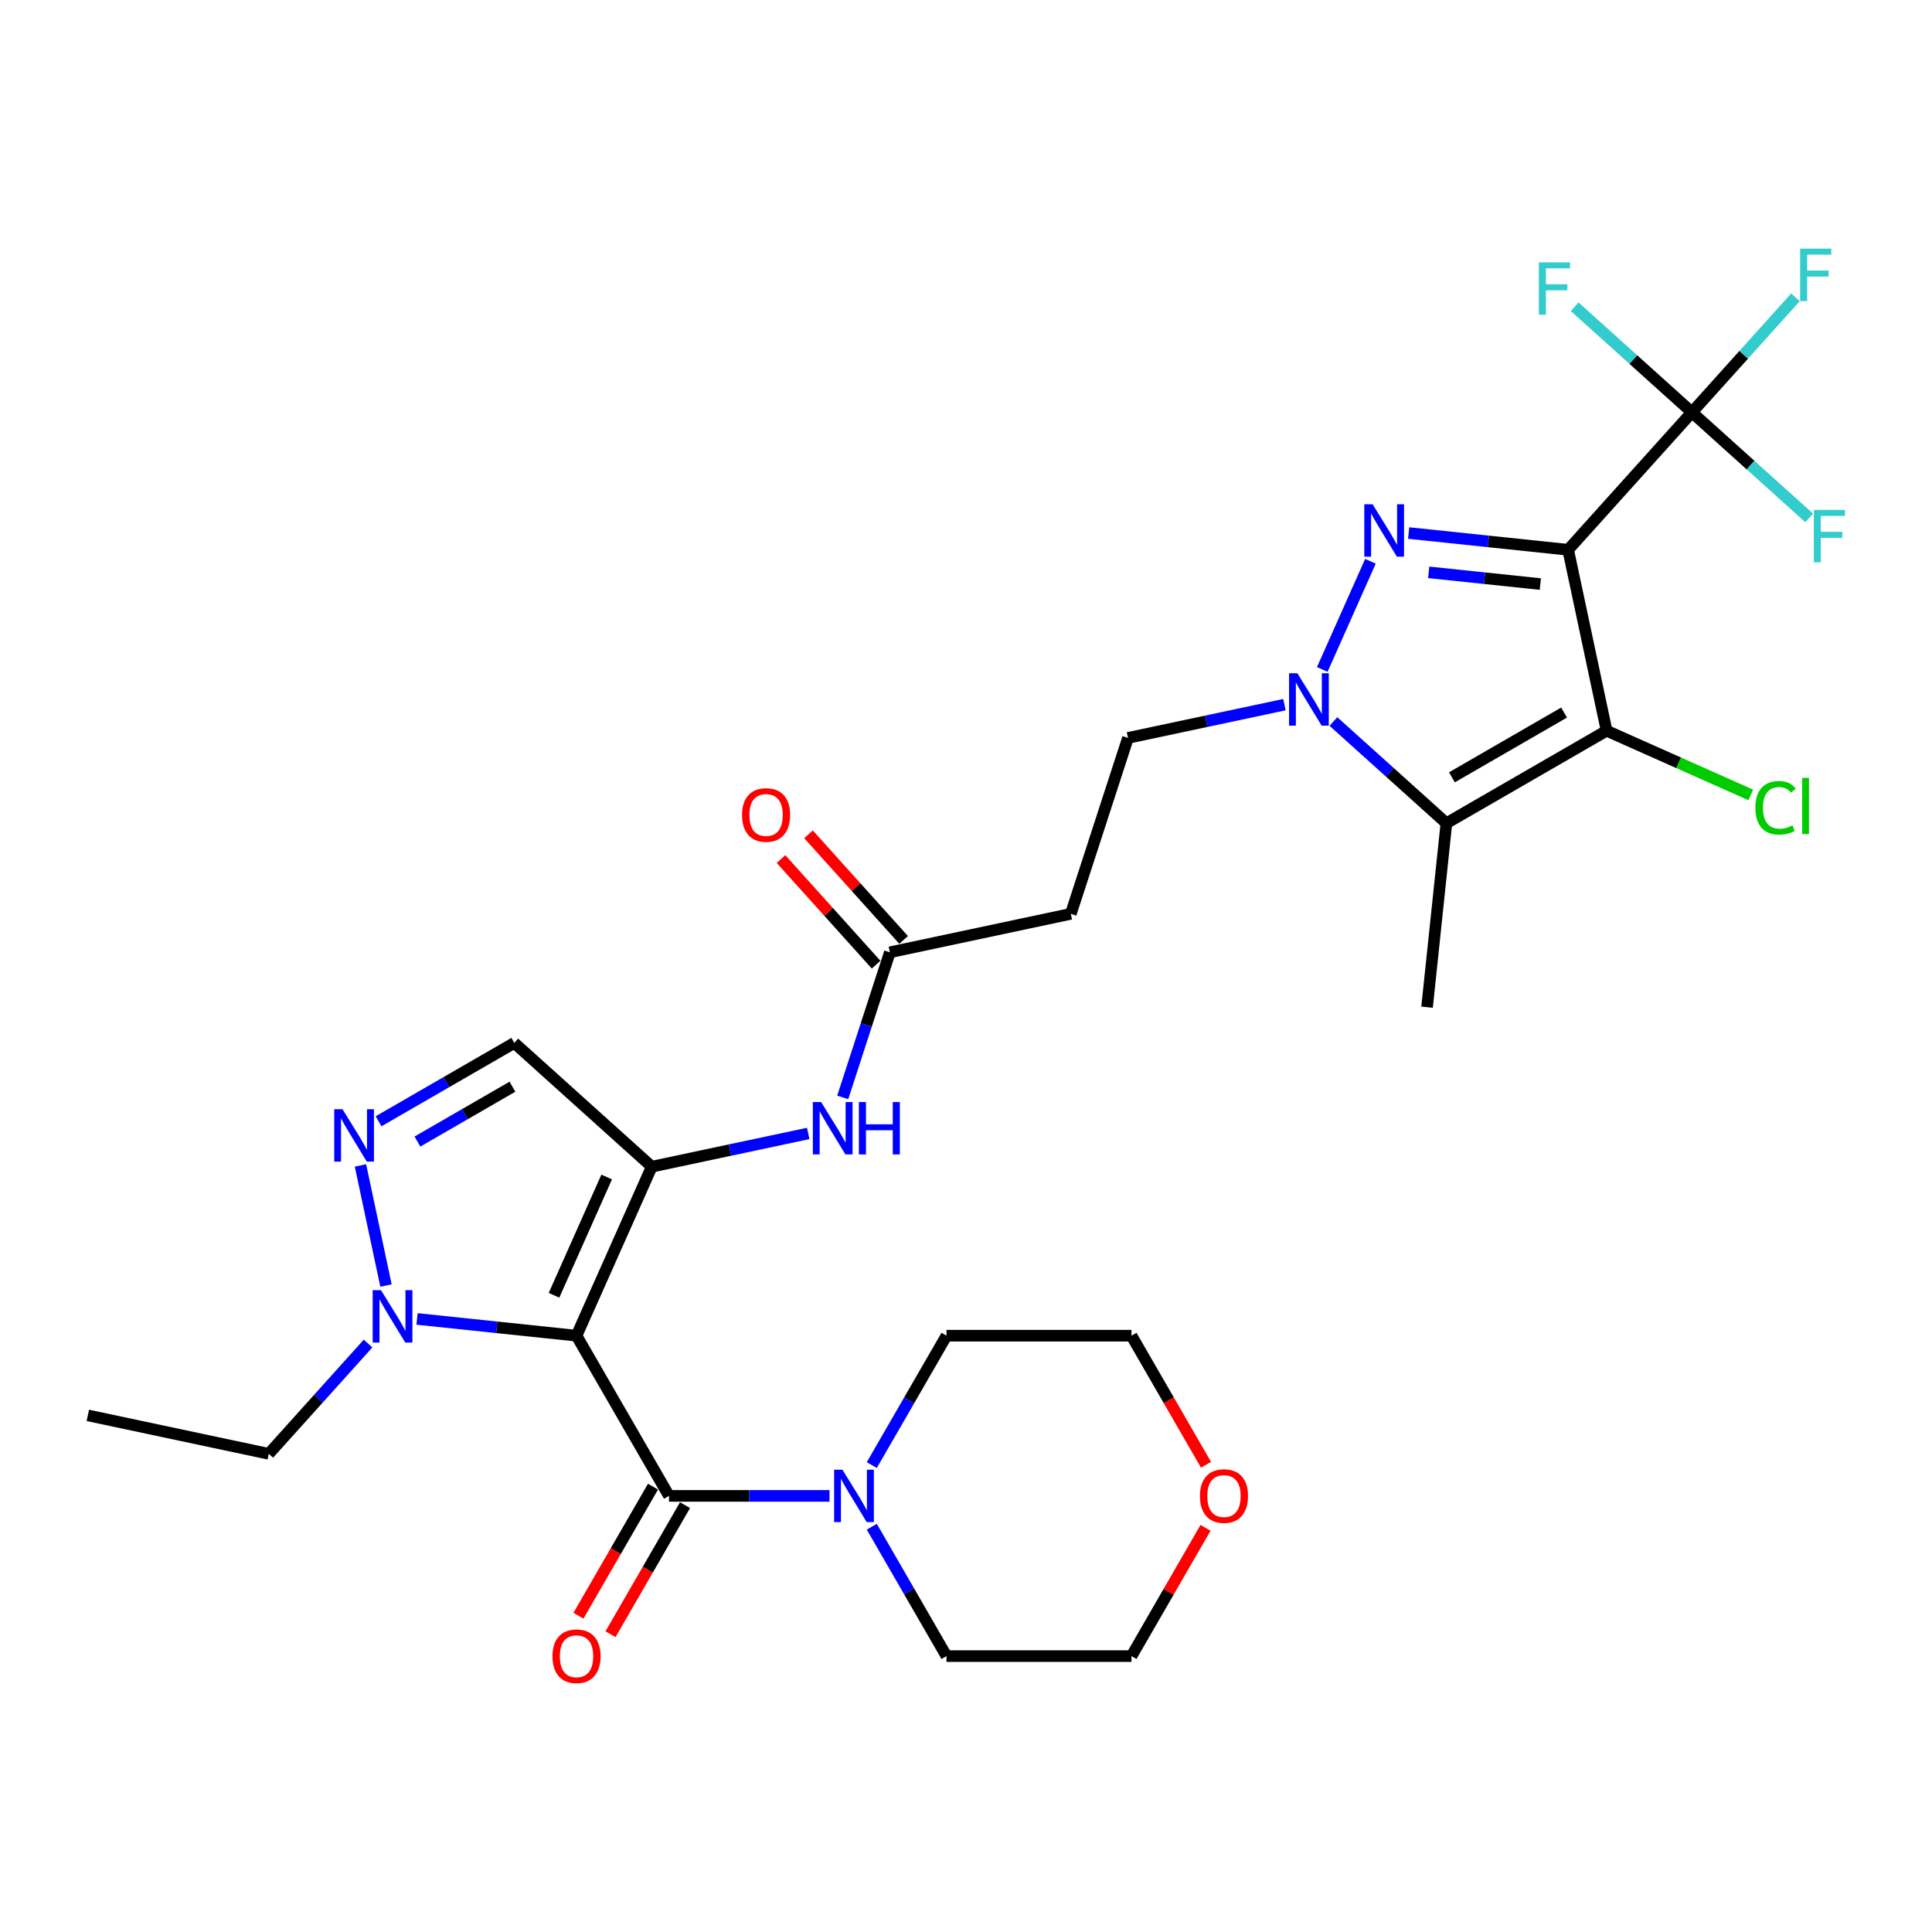 <?xml version='1.0' encoding='iso-8859-1'?>
<svg version='1.1' baseProfile='full'
              xmlns='http://www.w3.org/2000/svg'
                      xmlns:rdkit='http://www.rdkit.org/xml'
                      xmlns:xlink='http://www.w3.org/1999/xlink'
                  xml:space='preserve'
width='1000px' height='1000px' viewBox='0 0 1000 1000'>
<!-- END OF HEADER -->
<rect style='opacity:1.0;fill:#FFFFFF;stroke:none' width='1000' height='1000' x='0' y='0'> </rect>
<path class='bond-1' d='M 811.667,284.57 L 770.393,280.232' style='fill:none;fill-rule:evenodd;stroke:#000000;stroke-width:6px;stroke-linecap:butt;stroke-linejoin:miter;stroke-opacity:1' />
<path class='bond-1' d='M 770.393,280.232 L 729.119,275.894' style='fill:none;fill-rule:evenodd;stroke:#0000FF;stroke-width:6px;stroke-linecap:butt;stroke-linejoin:miter;stroke-opacity:1' />
<path class='bond-1' d='M 797.283,302.314 L 768.391,299.277' style='fill:none;fill-rule:evenodd;stroke:#000000;stroke-width:6px;stroke-linecap:butt;stroke-linejoin:miter;stroke-opacity:1' />
<path class='bond-1' d='M 768.391,299.277 L 739.5,296.241' style='fill:none;fill-rule:evenodd;stroke:#0000FF;stroke-width:6px;stroke-linecap:butt;stroke-linejoin:miter;stroke-opacity:1' />
<path class='bond-2' d='M 811.667,284.57 L 831.574,378.227' style='fill:none;fill-rule:evenodd;stroke:#000000;stroke-width:6px;stroke-linecap:butt;stroke-linejoin:miter;stroke-opacity:1' />
<path class='bond-7' d='M 811.667,284.57 L 875.736,213.415' style='fill:none;fill-rule:evenodd;stroke:#000000;stroke-width:6px;stroke-linecap:butt;stroke-linejoin:miter;stroke-opacity:1' />
<path class='bond-0' d='M 298.405,691.353 L 337.35,603.881' style='fill:none;fill-rule:evenodd;stroke:#000000;stroke-width:6px;stroke-linecap:butt;stroke-linejoin:miter;stroke-opacity:1' />
<path class='bond-0' d='M 286.753,670.443 L 314.014,609.213' style='fill:none;fill-rule:evenodd;stroke:#000000;stroke-width:6px;stroke-linecap:butt;stroke-linejoin:miter;stroke-opacity:1' />
<path class='bond-6' d='M 298.405,691.353 L 346.28,774.274' style='fill:none;fill-rule:evenodd;stroke:#000000;stroke-width:6px;stroke-linecap:butt;stroke-linejoin:miter;stroke-opacity:1' />
<path class='bond-8' d='M 298.405,691.353 L 257.131,687.015' style='fill:none;fill-rule:evenodd;stroke:#000000;stroke-width:6px;stroke-linecap:butt;stroke-linejoin:miter;stroke-opacity:1' />
<path class='bond-8' d='M 257.131,687.015 L 215.858,682.677' style='fill:none;fill-rule:evenodd;stroke:#0000FF;stroke-width:6px;stroke-linecap:butt;stroke-linejoin:miter;stroke-opacity:1' />
<path class='bond-4' d='M 709.34,290.514 L 684.405,346.518' style='fill:none;fill-rule:evenodd;stroke:#0000FF;stroke-width:6px;stroke-linecap:butt;stroke-linejoin:miter;stroke-opacity:1' />
<path class='bond-5' d='M 831.574,378.227 L 748.653,426.102' style='fill:none;fill-rule:evenodd;stroke:#000000;stroke-width:6px;stroke-linecap:butt;stroke-linejoin:miter;stroke-opacity:1' />
<path class='bond-5' d='M 809.561,368.824 L 751.516,402.336' style='fill:none;fill-rule:evenodd;stroke:#000000;stroke-width:6px;stroke-linecap:butt;stroke-linejoin:miter;stroke-opacity:1' />
<path class='bond-17' d='M 831.574,378.227 L 868.885,394.839' style='fill:none;fill-rule:evenodd;stroke:#000000;stroke-width:6px;stroke-linecap:butt;stroke-linejoin:miter;stroke-opacity:1' />
<path class='bond-17' d='M 868.885,394.839 L 906.196,411.451' style='fill:none;fill-rule:evenodd;stroke:#00CC00;stroke-width:6px;stroke-linecap:butt;stroke-linejoin:miter;stroke-opacity:1' />
<path class='bond-3' d='M 337.35,603.881 L 377.84,595.275' style='fill:none;fill-rule:evenodd;stroke:#000000;stroke-width:6px;stroke-linecap:butt;stroke-linejoin:miter;stroke-opacity:1' />
<path class='bond-3' d='M 377.84,595.275 L 418.33,586.669' style='fill:none;fill-rule:evenodd;stroke:#0000FF;stroke-width:6px;stroke-linecap:butt;stroke-linejoin:miter;stroke-opacity:1' />
<path class='bond-10' d='M 337.35,603.881 L 266.194,539.813' style='fill:none;fill-rule:evenodd;stroke:#000000;stroke-width:6px;stroke-linecap:butt;stroke-linejoin:miter;stroke-opacity:1' />
<path class='bond-14' d='M 664.82,364.728 L 624.33,373.334' style='fill:none;fill-rule:evenodd;stroke:#0000FF;stroke-width:6px;stroke-linecap:butt;stroke-linejoin:miter;stroke-opacity:1' />
<path class='bond-14' d='M 624.33,373.334 L 583.84,381.941' style='fill:none;fill-rule:evenodd;stroke:#000000;stroke-width:6px;stroke-linecap:butt;stroke-linejoin:miter;stroke-opacity:1' />
<path class='bond-30' d='M 690.175,373.448 L 719.414,399.775' style='fill:none;fill-rule:evenodd;stroke:#0000FF;stroke-width:6px;stroke-linecap:butt;stroke-linejoin:miter;stroke-opacity:1' />
<path class='bond-30' d='M 719.414,399.775 L 748.653,426.102' style='fill:none;fill-rule:evenodd;stroke:#000000;stroke-width:6px;stroke-linecap:butt;stroke-linejoin:miter;stroke-opacity:1' />
<path class='bond-23' d='M 748.653,426.102 L 738.644,521.327' style='fill:none;fill-rule:evenodd;stroke:#000000;stroke-width:6px;stroke-linecap:butt;stroke-linejoin:miter;stroke-opacity:1' />
<path class='bond-11' d='M 346.28,774.274 L 387.816,774.274' style='fill:none;fill-rule:evenodd;stroke:#000000;stroke-width:6px;stroke-linecap:butt;stroke-linejoin:miter;stroke-opacity:1' />
<path class='bond-11' d='M 387.816,774.274 L 429.352,774.274' style='fill:none;fill-rule:evenodd;stroke:#0000FF;stroke-width:6px;stroke-linecap:butt;stroke-linejoin:miter;stroke-opacity:1' />
<path class='bond-16' d='M 337.988,769.487 L 318.7,802.895' style='fill:none;fill-rule:evenodd;stroke:#000000;stroke-width:6px;stroke-linecap:butt;stroke-linejoin:miter;stroke-opacity:1' />
<path class='bond-16' d='M 318.7,802.895 L 299.411,836.303' style='fill:none;fill-rule:evenodd;stroke:#FF0000;stroke-width:6px;stroke-linecap:butt;stroke-linejoin:miter;stroke-opacity:1' />
<path class='bond-16' d='M 354.572,779.062 L 335.284,812.47' style='fill:none;fill-rule:evenodd;stroke:#000000;stroke-width:6px;stroke-linecap:butt;stroke-linejoin:miter;stroke-opacity:1' />
<path class='bond-16' d='M 335.284,812.47 L 315.996,845.878' style='fill:none;fill-rule:evenodd;stroke:#FF0000;stroke-width:6px;stroke-linecap:butt;stroke-linejoin:miter;stroke-opacity:1' />
<path class='bond-19' d='M 875.736,213.415 L 902.542,183.643' style='fill:none;fill-rule:evenodd;stroke:#000000;stroke-width:6px;stroke-linecap:butt;stroke-linejoin:miter;stroke-opacity:1' />
<path class='bond-19' d='M 902.542,183.643 L 929.349,153.871' style='fill:none;fill-rule:evenodd;stroke:#33CCCC;stroke-width:6px;stroke-linecap:butt;stroke-linejoin:miter;stroke-opacity:1' />
<path class='bond-20' d='M 875.736,213.415 L 906.086,240.742' style='fill:none;fill-rule:evenodd;stroke:#000000;stroke-width:6px;stroke-linecap:butt;stroke-linejoin:miter;stroke-opacity:1' />
<path class='bond-20' d='M 906.086,240.742 L 936.436,268.069' style='fill:none;fill-rule:evenodd;stroke:#33CCCC;stroke-width:6px;stroke-linecap:butt;stroke-linejoin:miter;stroke-opacity:1' />
<path class='bond-21' d='M 875.736,213.415 L 845.386,186.087' style='fill:none;fill-rule:evenodd;stroke:#000000;stroke-width:6px;stroke-linecap:butt;stroke-linejoin:miter;stroke-opacity:1' />
<path class='bond-21' d='M 845.386,186.087 L 815.036,158.76' style='fill:none;fill-rule:evenodd;stroke:#33CCCC;stroke-width:6px;stroke-linecap:butt;stroke-linejoin:miter;stroke-opacity:1' />
<path class='bond-24' d='M 190.503,695.424 L 164.807,723.962' style='fill:none;fill-rule:evenodd;stroke:#0000FF;stroke-width:6px;stroke-linecap:butt;stroke-linejoin:miter;stroke-opacity:1' />
<path class='bond-24' d='M 164.807,723.962 L 139.112,752.5' style='fill:none;fill-rule:evenodd;stroke:#000000;stroke-width:6px;stroke-linecap:butt;stroke-linejoin:miter;stroke-opacity:1' />
<path class='bond-31' d='M 199.79,665.392 L 186.577,603.231' style='fill:none;fill-rule:evenodd;stroke:#0000FF;stroke-width:6px;stroke-linecap:butt;stroke-linejoin:miter;stroke-opacity:1' />
<path class='bond-9' d='M 195.95,580.368 L 231.072,560.09' style='fill:none;fill-rule:evenodd;stroke:#0000FF;stroke-width:6px;stroke-linecap:butt;stroke-linejoin:miter;stroke-opacity:1' />
<path class='bond-9' d='M 231.072,560.09 L 266.194,539.813' style='fill:none;fill-rule:evenodd;stroke:#000000;stroke-width:6px;stroke-linecap:butt;stroke-linejoin:miter;stroke-opacity:1' />
<path class='bond-9' d='M 216.062,590.869 L 240.647,576.675' style='fill:none;fill-rule:evenodd;stroke:#0000FF;stroke-width:6px;stroke-linecap:butt;stroke-linejoin:miter;stroke-opacity:1' />
<path class='bond-9' d='M 240.647,576.675 L 265.233,562.48' style='fill:none;fill-rule:evenodd;stroke:#000000;stroke-width:6px;stroke-linecap:butt;stroke-linejoin:miter;stroke-opacity:1' />
<path class='bond-25' d='M 451.239,758.322 L 470.571,724.838' style='fill:none;fill-rule:evenodd;stroke:#0000FF;stroke-width:6px;stroke-linecap:butt;stroke-linejoin:miter;stroke-opacity:1' />
<path class='bond-25' d='M 470.571,724.838 L 489.904,691.353' style='fill:none;fill-rule:evenodd;stroke:#000000;stroke-width:6px;stroke-linecap:butt;stroke-linejoin:miter;stroke-opacity:1' />
<path class='bond-26' d='M 451.239,790.226 L 470.571,823.711' style='fill:none;fill-rule:evenodd;stroke:#0000FF;stroke-width:6px;stroke-linecap:butt;stroke-linejoin:miter;stroke-opacity:1' />
<path class='bond-26' d='M 470.571,823.711 L 489.904,857.196' style='fill:none;fill-rule:evenodd;stroke:#000000;stroke-width:6px;stroke-linecap:butt;stroke-linejoin:miter;stroke-opacity:1' />
<path class='bond-12' d='M 436.19,568.022 L 448.393,530.467' style='fill:none;fill-rule:evenodd;stroke:#0000FF;stroke-width:6px;stroke-linecap:butt;stroke-linejoin:miter;stroke-opacity:1' />
<path class='bond-12' d='M 448.393,530.467 L 460.595,492.911' style='fill:none;fill-rule:evenodd;stroke:#000000;stroke-width:6px;stroke-linecap:butt;stroke-linejoin:miter;stroke-opacity:1' />
<path class='bond-13' d='M 460.595,492.911 L 554.252,473.004' style='fill:none;fill-rule:evenodd;stroke:#000000;stroke-width:6px;stroke-linecap:butt;stroke-linejoin:miter;stroke-opacity:1' />
<path class='bond-18' d='M 467.711,486.504 L 443.097,459.168' style='fill:none;fill-rule:evenodd;stroke:#000000;stroke-width:6px;stroke-linecap:butt;stroke-linejoin:miter;stroke-opacity:1' />
<path class='bond-18' d='M 443.097,459.168 L 418.483,431.831' style='fill:none;fill-rule:evenodd;stroke:#FF0000;stroke-width:6px;stroke-linecap:butt;stroke-linejoin:miter;stroke-opacity:1' />
<path class='bond-18' d='M 453.48,499.318 L 428.866,471.981' style='fill:none;fill-rule:evenodd;stroke:#000000;stroke-width:6px;stroke-linecap:butt;stroke-linejoin:miter;stroke-opacity:1' />
<path class='bond-18' d='M 428.866,471.981 L 404.252,444.645' style='fill:none;fill-rule:evenodd;stroke:#FF0000;stroke-width:6px;stroke-linecap:butt;stroke-linejoin:miter;stroke-opacity:1' />
<path class='bond-15' d='M 583.84,381.941 L 554.252,473.004' style='fill:none;fill-rule:evenodd;stroke:#000000;stroke-width:6px;stroke-linecap:butt;stroke-linejoin:miter;stroke-opacity:1' />
<path class='bond-22' d='M 623.986,790.801 L 604.82,823.998' style='fill:none;fill-rule:evenodd;stroke:#FF0000;stroke-width:6px;stroke-linecap:butt;stroke-linejoin:miter;stroke-opacity:1' />
<path class='bond-22' d='M 604.82,823.998 L 585.653,857.196' style='fill:none;fill-rule:evenodd;stroke:#000000;stroke-width:6px;stroke-linecap:butt;stroke-linejoin:miter;stroke-opacity:1' />
<path class='bond-32' d='M 624.23,758.169 L 604.942,724.761' style='fill:none;fill-rule:evenodd;stroke:#FF0000;stroke-width:6px;stroke-linecap:butt;stroke-linejoin:miter;stroke-opacity:1' />
<path class='bond-32' d='M 604.942,724.761 L 585.653,691.353' style='fill:none;fill-rule:evenodd;stroke:#000000;stroke-width:6px;stroke-linecap:butt;stroke-linejoin:miter;stroke-opacity:1' />
<path class='bond-29' d='M 139.112,752.5 L 45.455,732.593' style='fill:none;fill-rule:evenodd;stroke:#000000;stroke-width:6px;stroke-linecap:butt;stroke-linejoin:miter;stroke-opacity:1' />
<path class='bond-27' d='M 489.904,691.353 L 585.653,691.353' style='fill:none;fill-rule:evenodd;stroke:#000000;stroke-width:6px;stroke-linecap:butt;stroke-linejoin:miter;stroke-opacity:1' />
<path class='bond-28' d='M 489.904,857.196 L 585.653,857.196' style='fill:none;fill-rule:evenodd;stroke:#000000;stroke-width:6px;stroke-linecap:butt;stroke-linejoin:miter;stroke-opacity:1' />
<path  class='atom-2' d='M 710.448 261.004
L 719.334 275.366
Q 720.215 276.783, 721.632 279.349
Q 723.049 281.915, 723.125 282.068
L 723.125 261.004
L 726.726 261.004
L 726.726 288.12
L 723.011 288.12
L 713.474 272.417
Q 712.363 270.579, 711.176 268.472
Q 710.027 266.366, 709.682 265.714
L 709.682 288.12
L 706.159 288.12
L 706.159 261.004
L 710.448 261.004
' fill='#0000FF'/>
<path  class='atom-5' d='M 671.503 348.475
L 680.389 362.837
Q 681.27 364.255, 682.687 366.821
Q 684.104 369.387, 684.181 369.54
L 684.181 348.475
L 687.781 348.475
L 687.781 375.591
L 684.066 375.591
L 674.529 359.888
Q 673.418 358.05, 672.231 355.943
Q 671.082 353.837, 670.737 353.186
L 670.737 375.591
L 667.214 375.591
L 667.214 348.475
L 671.503 348.475
' fill='#0000FF'/>
<path  class='atom-9' d='M 197.186 667.786
L 206.072 682.149
Q 206.953 683.566, 208.37 686.132
Q 209.787 688.698, 209.864 688.851
L 209.864 667.786
L 213.464 667.786
L 213.464 694.902
L 209.749 694.902
L 200.212 679.2
Q 199.101 677.361, 197.914 675.255
Q 196.765 673.148, 196.42 672.497
L 196.42 694.902
L 192.897 694.902
L 192.897 667.786
L 197.186 667.786
' fill='#0000FF'/>
<path  class='atom-10' d='M 177.279 574.129
L 186.165 588.492
Q 187.045 589.909, 188.463 592.475
Q 189.88 595.041, 189.956 595.194
L 189.956 574.129
L 193.556 574.129
L 193.556 601.245
L 189.841 601.245
L 180.305 585.543
Q 179.194 583.704, 178.007 581.598
Q 176.858 579.491, 176.513 578.84
L 176.513 601.245
L 172.989 601.245
L 172.989 574.129
L 177.279 574.129
' fill='#0000FF'/>
<path  class='atom-12' d='M 436.035 760.716
L 444.921 775.079
Q 445.802 776.496, 447.219 779.062
Q 448.636 781.628, 448.713 781.781
L 448.713 760.716
L 452.313 760.716
L 452.313 787.832
L 448.598 787.832
L 439.061 772.129
Q 437.95 770.291, 436.763 768.185
Q 435.614 766.078, 435.269 765.427
L 435.269 787.832
L 431.746 787.832
L 431.746 760.716
L 436.035 760.716
' fill='#0000FF'/>
<path  class='atom-13' d='M 425.013 570.416
L 433.899 584.778
Q 434.78 586.195, 436.197 588.762
Q 437.614 591.328, 437.69 591.481
L 437.69 570.416
L 441.29 570.416
L 441.29 597.532
L 437.575 597.532
L 428.039 581.829
Q 426.928 579.991, 425.741 577.884
Q 424.592 575.778, 424.247 575.127
L 424.247 597.532
L 420.724 597.532
L 420.724 570.416
L 425.013 570.416
' fill='#0000FF'/>
<path  class='atom-13' d='M 444.546 570.416
L 448.223 570.416
L 448.223 581.944
L 462.087 581.944
L 462.087 570.416
L 465.764 570.416
L 465.764 597.532
L 462.087 597.532
L 462.087 585.008
L 448.223 585.008
L 448.223 597.532
L 444.546 597.532
L 444.546 570.416
' fill='#0000FF'/>
<path  class='atom-17' d='M 285.958 857.272
Q 285.958 850.761, 289.175 847.123
Q 292.392 843.484, 298.405 843.484
Q 304.418 843.484, 307.635 847.123
Q 310.853 850.761, 310.853 857.272
Q 310.853 863.86, 307.597 867.613
Q 304.342 871.328, 298.405 871.328
Q 292.43 871.328, 289.175 867.613
Q 285.958 863.898, 285.958 857.272
M 298.405 868.264
Q 302.542 868.264, 304.763 865.507
Q 307.023 862.711, 307.023 857.272
Q 307.023 851.949, 304.763 849.268
Q 302.542 846.548, 298.405 846.548
Q 294.269 846.548, 292.009 849.229
Q 289.788 851.91, 289.788 857.272
Q 289.788 862.749, 292.009 865.507
Q 294.269 868.264, 298.405 868.264
' fill='#FF0000'/>
<path  class='atom-18' d='M 908.59 418.11
Q 908.59 411.37, 911.731 407.846
Q 914.909 404.284, 920.922 404.284
Q 926.514 404.284, 929.502 408.229
L 926.974 410.297
Q 924.791 407.425, 920.922 407.425
Q 916.824 407.425, 914.641 410.182
Q 912.497 412.902, 912.497 418.11
Q 912.497 423.472, 914.718 426.23
Q 916.978 428.988, 921.344 428.988
Q 924.331 428.988, 927.816 427.187
L 928.889 430.06
Q 927.472 430.979, 925.327 431.515
Q 923.182 432.051, 920.808 432.051
Q 914.909 432.051, 911.731 428.451
Q 908.59 424.851, 908.59 418.11
' fill='#00CC00'/>
<path  class='atom-18' d='M 932.795 402.637
L 936.319 402.637
L 936.319 431.707
L 932.795 431.707
L 932.795 402.637
' fill='#00CC00'/>
<path  class='atom-19' d='M 384.079 421.832
Q 384.079 415.321, 387.296 411.683
Q 390.513 408.044, 396.526 408.044
Q 402.539 408.044, 405.757 411.683
Q 408.974 415.321, 408.974 421.832
Q 408.974 428.42, 405.718 432.173
Q 402.463 435.888, 396.526 435.888
Q 390.552 435.888, 387.296 432.173
Q 384.079 428.458, 384.079 421.832
M 396.526 432.824
Q 400.663 432.824, 402.884 430.066
Q 405.144 427.271, 405.144 421.832
Q 405.144 416.508, 402.884 413.827
Q 400.663 411.108, 396.526 411.108
Q 392.39 411.108, 390.13 413.789
Q 387.909 416.47, 387.909 421.832
Q 387.909 427.309, 390.13 430.066
Q 392.39 432.824, 396.526 432.824
' fill='#FF0000'/>
<path  class='atom-20' d='M 931.743 128.701
L 947.867 128.701
L 947.867 131.803
L 935.381 131.803
L 935.381 140.038
L 946.488 140.038
L 946.488 143.178
L 935.381 143.178
L 935.381 155.817
L 931.743 155.817
L 931.743 128.701
' fill='#33CCCC'/>
<path  class='atom-21' d='M 938.829 263.925
L 954.954 263.925
L 954.954 267.028
L 942.468 267.028
L 942.468 275.262
L 953.575 275.262
L 953.575 278.403
L 942.468 278.403
L 942.468 291.042
L 938.829 291.042
L 938.829 263.925
' fill='#33CCCC'/>
<path  class='atom-22' d='M 796.518 135.788
L 812.642 135.788
L 812.642 138.89
L 800.157 138.89
L 800.157 147.124
L 811.263 147.124
L 811.263 150.265
L 800.157 150.265
L 800.157 162.904
L 796.518 162.904
L 796.518 135.788
' fill='#33CCCC'/>
<path  class='atom-23' d='M 621.081 774.351
Q 621.081 767.84, 624.298 764.201
Q 627.515 760.563, 633.528 760.563
Q 639.541 760.563, 642.758 764.201
Q 645.975 767.84, 645.975 774.351
Q 645.975 780.938, 642.72 784.692
Q 639.464 788.407, 633.528 788.407
Q 627.553 788.407, 624.298 784.692
Q 621.081 780.977, 621.081 774.351
M 633.528 785.343
Q 637.664 785.343, 639.886 782.585
Q 642.145 779.789, 642.145 774.351
Q 642.145 769.027, 639.886 766.346
Q 637.664 763.627, 633.528 763.627
Q 629.392 763.627, 627.132 766.308
Q 624.911 768.989, 624.911 774.351
Q 624.911 779.828, 627.132 782.585
Q 629.392 785.343, 633.528 785.343
' fill='#FF0000'/>
</svg>
